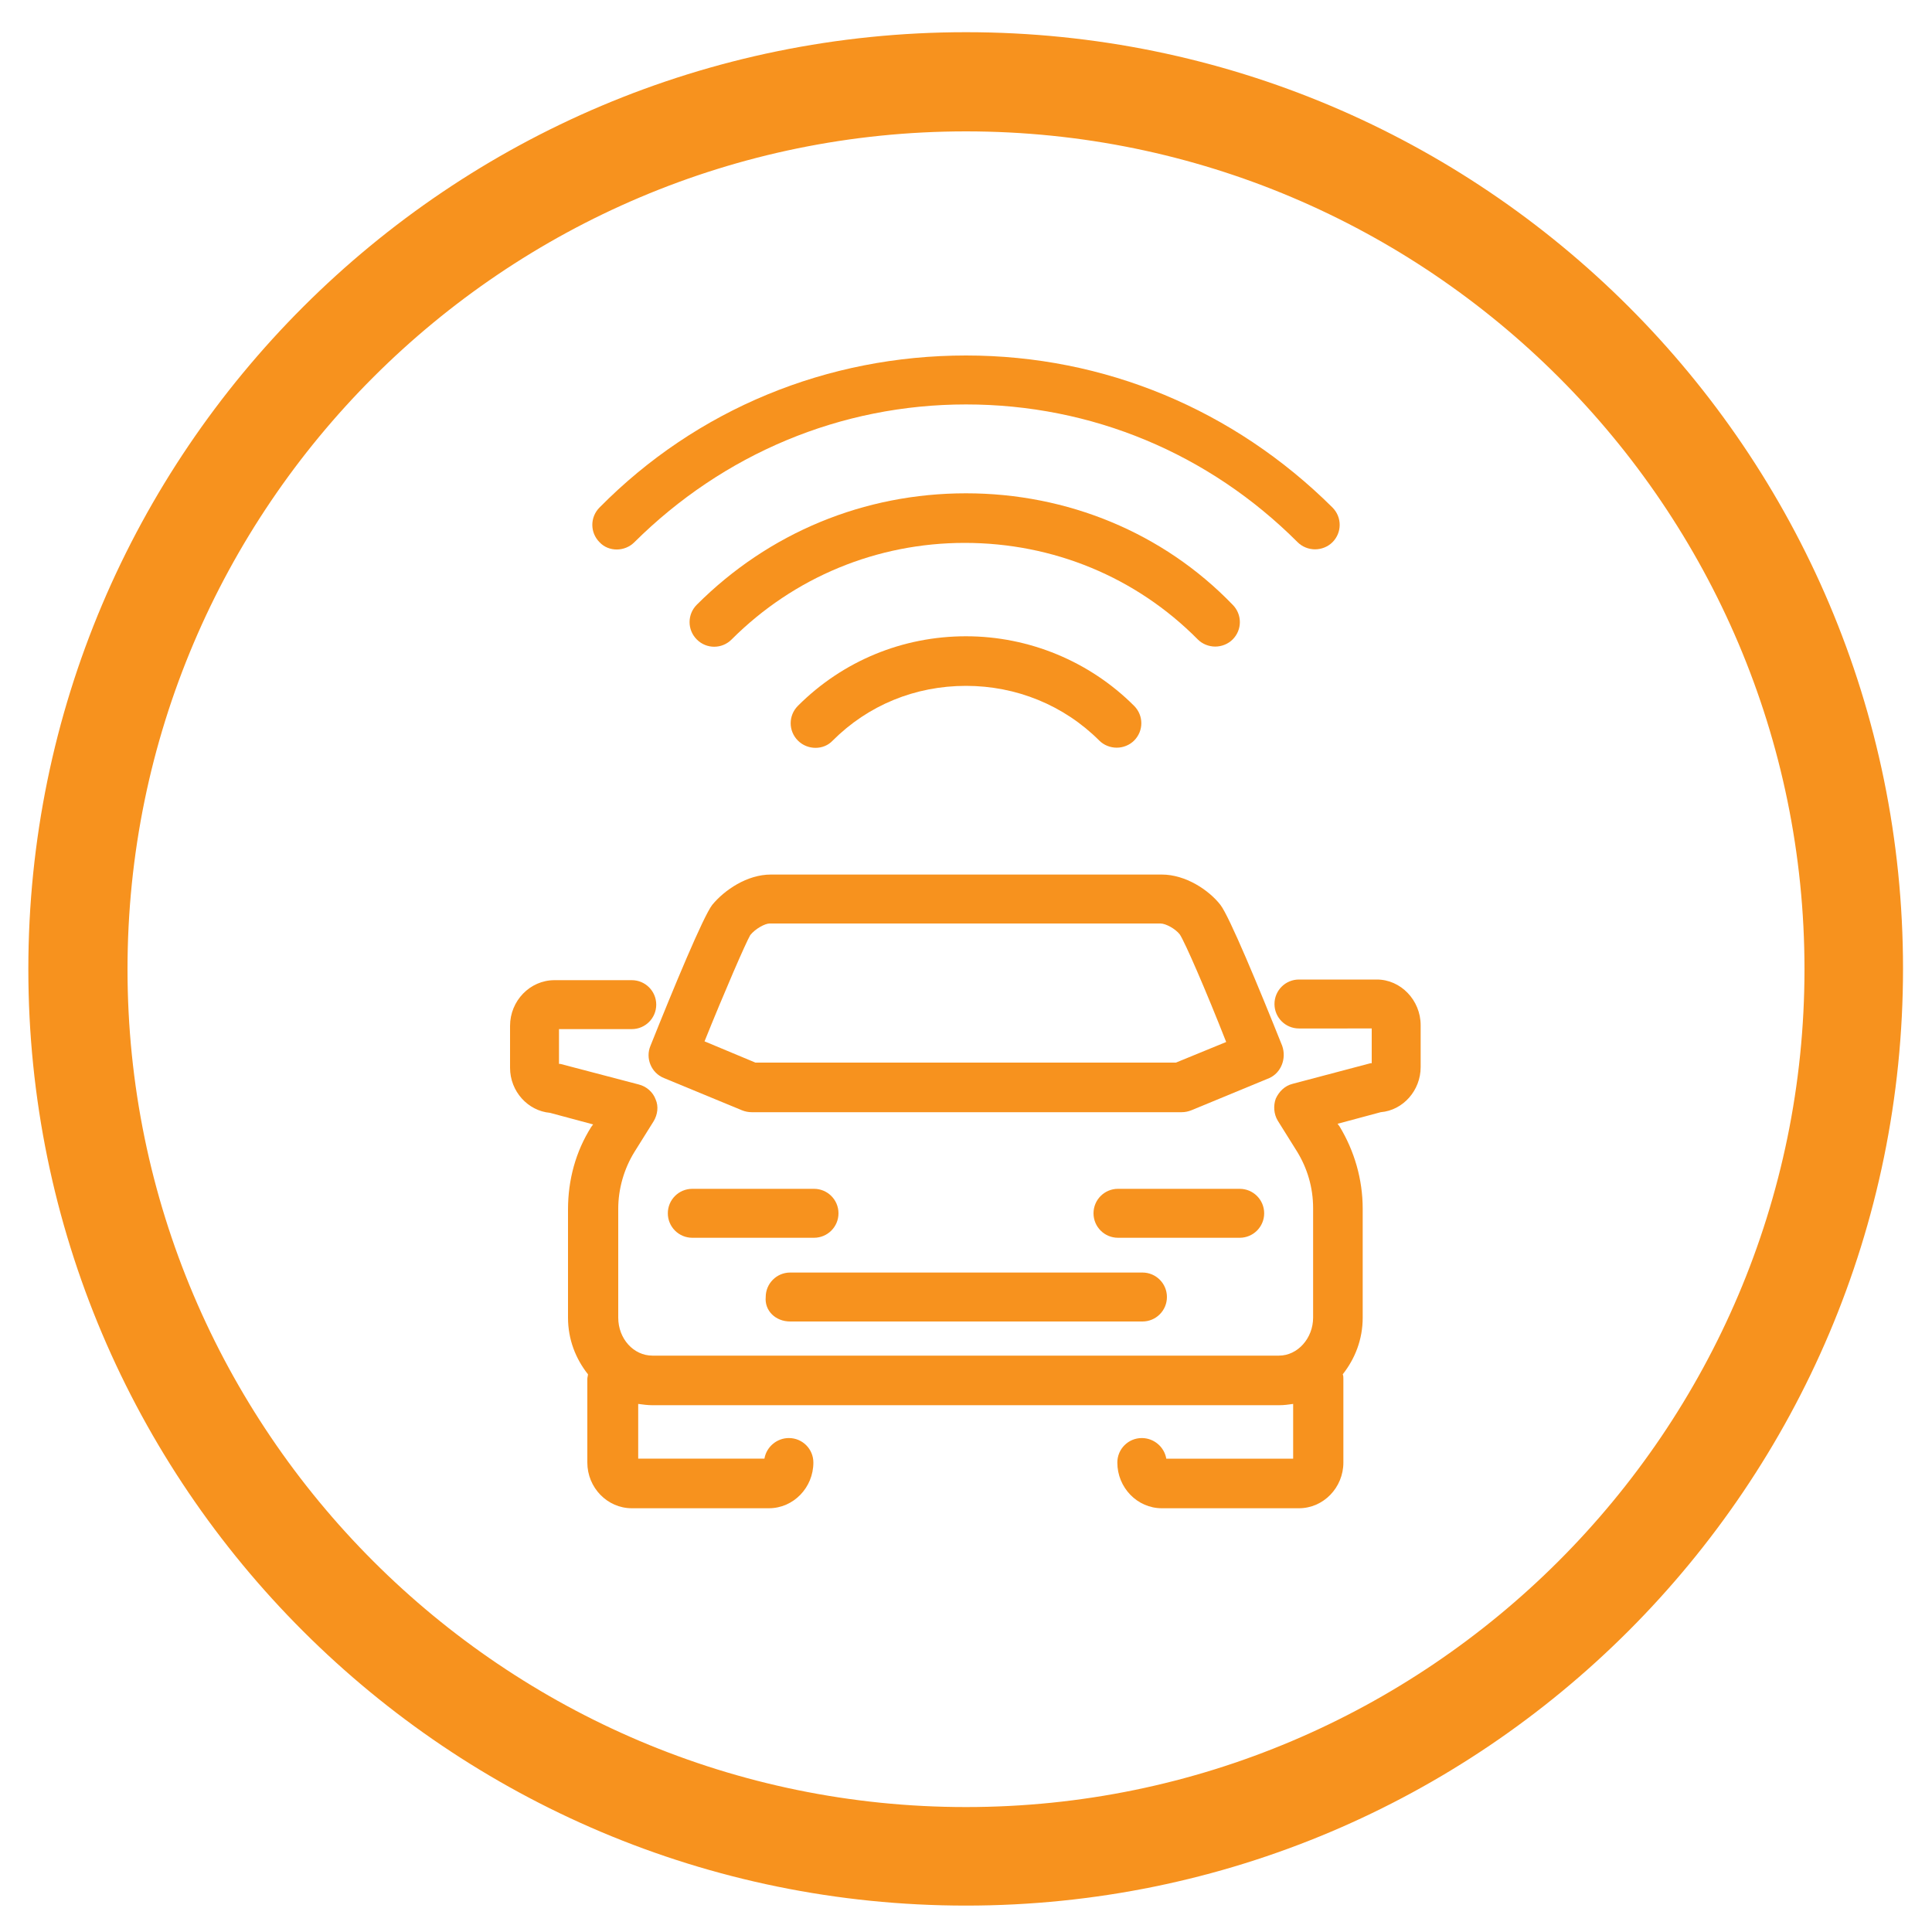 <?xml version="1.0" encoding="utf-8"?>
<!-- Generator: Adobe Illustrator 25.2.0, SVG Export Plug-In . SVG Version: 6.00 Build 0)  -->
<svg version="1.1" id="Layer_1" xmlns="http://www.w3.org/2000/svg" xmlns:xlink="http://www.w3.org/1999/xlink" x="0px" y="0px"
	 viewBox="0 0 300 300" style="enable-background:new 0 0 300 300;" xml:space="preserve">
<style type="text/css">
	.st0{fill:#F7921E;}
</style>
<g id="GLONASS">
	<path class="st0" d="M150,5C69.7,5,4.4,70.2,4.4,150.5S69.7,295.9,150,295.9s145.5-65.2,145.5-145.5S230.3,5,150,5 M150,280.6
		c-71.8,0-130.2-58.4-130.2-130.1S78.2,20.4,150,20.4s130.2,58.4,130.2,130.1S221.7,280.6,150,280.6"/>
	<path class="st0" d="M130.2,188.4c0-2.1-1.7-3.8-3.8-3.8h-18.9c-2.1,0-3.8,1.7-3.8,3.8s1.7,3.8,3.8,3.8h18.9
		C128.5,192.2,130.2,190.5,130.2,188.4"/>
	<path class="st0" d="M213.8,152.1h-12.1c-2.1,0-3.8,1.7-3.8,3.8s1.7,3.8,3.8,3.8H213v5.4h-0.2l-12.1,3.2c-1.2,0.3-2.1,1.2-2.6,2.3
		c-0.4,1.1-0.3,2.4,0.3,3.4l3,4.8c1.6,2.6,2.5,5.6,2.5,8.8v17c0,3.2-2.4,5.9-5.3,5.9h-97.3c-2.9,0-5.3-2.6-5.3-5.9v-16.9
		c0-3.1,0.9-6.2,2.5-8.8l3-4.8c0.6-1,0.8-2.3,0.3-3.4c-0.4-1.1-1.4-2-2.6-2.3L87,165.2h-0.2v-5.4h11.3c2.1,0,3.8-1.7,3.8-3.8
		s-1.7-3.8-3.8-3.8h-12c-3.8,0-6.9,3.2-6.9,7.1v6.5c0,3.7,2.8,6.7,6.2,7l6.7,1.8l-0.3,0.4c-2.4,3.8-3.6,8.2-3.6,12.8v16.8
		c0,3.4,1.2,6.4,3.1,8.8c0,0.2-0.1,0.5-0.1,0.7v13c0,3.9,3.1,7.1,6.9,7.1h21.3c3.8,0,6.9-3.2,6.9-7.1c0-2.1-1.7-3.8-3.8-3.8
		c-1.9,0-3.5,1.4-3.8,3.2H99.1V218c0.7,0.1,1.5,0.2,2.2,0.2h97.3c0.8,0,1.5-0.1,2.2-0.2v8.5h-19.7c-0.3-1.8-1.9-3.2-3.8-3.2
		c-2.1,0-3.8,1.7-3.8,3.8c0,3.9,3.1,7.1,6.9,7.1h21.3c3.8,0,6.9-3.2,6.9-7.1v-13c0-0.2,0-0.5-0.1-0.7c1.9-2.4,3.1-5.4,3.1-8.8v-16.9
		c0-4.6-1.3-9-3.6-12.8l-0.3-0.4l6.7-1.8c3.5-0.3,6.2-3.4,6.2-7v-6.5C220.6,155.3,217.5,152.1,213.8,152.1"/>
	<path class="st0" d="M199.1,162.4c-3.6-9-8.2-20.1-9.6-21.9c-1.8-2.3-5.4-4.7-9.1-4.7h-60.7c-3.7,0-7.2,2.4-9.1,4.7
		c-1.4,1.8-6,12.9-9.6,21.9c-0.8,1.9,0.1,4.2,2.1,5l12.1,5c0.5,0.2,1,0.3,1.5,0.3h66.8c0.5,0,1-0.1,1.5-0.3l12.1-5
		C198.9,166.6,199.8,164.4,199.1,162.4 M182.6,165h-65.3l-7.9-3.3c3.1-7.7,6.4-15.3,7.1-16.5c0.8-1,2.3-1.8,3-1.8h60.7
		c0.8,0,2.3,0.8,3,1.7c0.8,1.2,4.1,8.8,7.2,16.7L182.6,165z"/>
	<path class="st0" d="M196.3,188.4c0-2.1-1.7-3.8-3.8-3.8h-18.9c-2.1,0-3.8,1.7-3.8,3.8s1.7,3.8,3.8,3.8h18.9
		C194.6,192.2,196.3,190.5,196.3,188.4"/>
	<path class="st0" d="M122.7,205.2h54.7c2.1,0,3.8-1.7,3.8-3.8s-1.7-3.8-3.8-3.8h-54.7c-2.1,0-3.8,1.7-3.8,3.8
		C118.7,203.5,120.4,205.2,122.7,205.2"/>
	<path class="st0" d="M129.3,115c5.5-5.5,12.8-8.5,20.7-8.5c7.8,0,15.2,3,20.7,8.5c0.7,0.7,1.7,1.1,2.7,1.1s2-0.4,2.7-1.1
		c1.5-1.5,1.5-3.9,0-5.4c-6.9-6.9-16.3-10.8-26.1-10.8s-19.1,3.8-26.1,10.8c-1.5,1.5-1.5,3.9,0,5.4
		C125.4,116.5,127.9,116.5,129.3,115"/>
	<path class="st0" d="M150,76.6c-15.8,0-30.6,6.1-41.8,17.3c-1.5,1.5-1.5,3.9,0,5.4s3.9,1.5,5.4,0c9.7-9.7,22.6-15,36.2-15
		c13.7,0,26.6,5.3,36.2,15c0.7,0.7,1.7,1.1,2.7,1.1s2-0.4,2.7-1.1c1.5-1.5,1.5-3.9,0-5.4C180.6,82.7,165.7,76.6,150,76.6"/>
	<path class="st0" d="M98.5,84.2c13.8-13.7,32-21.4,51.5-21.4s37.7,7.6,51.5,21.4c0.7,0.7,1.7,1.1,2.7,1.1s2-0.4,2.7-1.1
		c1.5-1.5,1.5-3.9,0-5.4c-15.3-15.2-35.4-23.6-56.9-23.6s-41.8,8.3-56.9,23.6c-1.5,1.5-1.5,3.9,0,5.4C94.5,85.7,97,85.7,98.5,84.2"
		/>
</g>
</svg>
